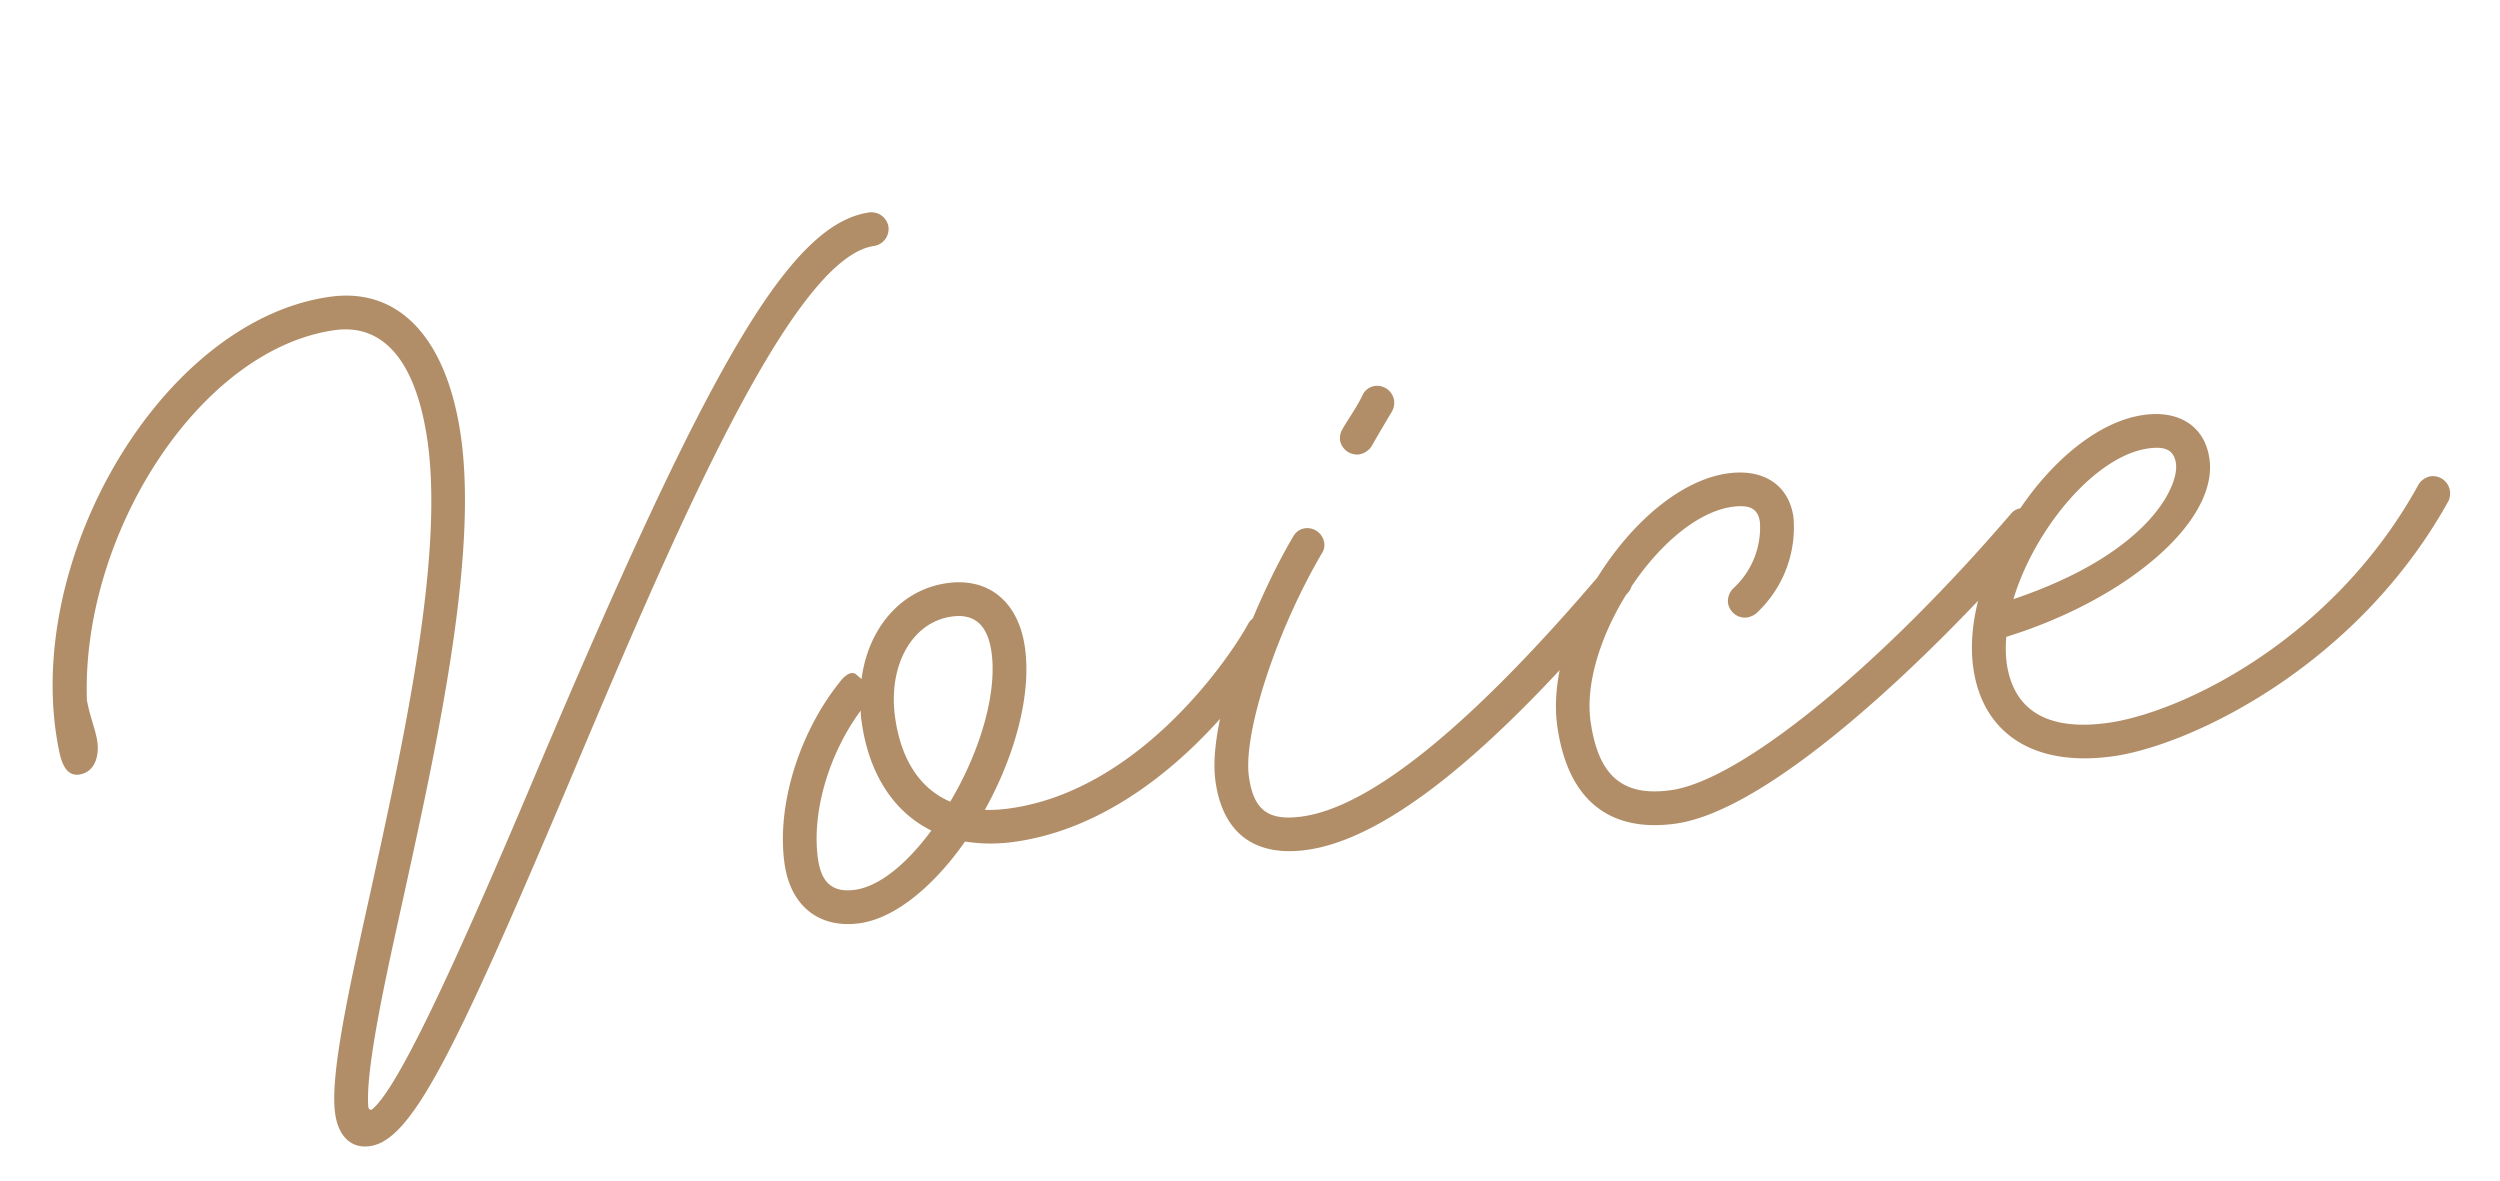 <svg xmlns="http://www.w3.org/2000/svg" width="258.748" height="122.275" viewBox="0 0 258.748 122.275">
  <path id="パス_161758" data-name="パス 161758" d="M26.275,15.658c4.3,0,9.744-7.862,25.536-34.2,14.246-23.856,30.442-50.8,39.11-50.8A1.779,1.779,0,0,0,92.669-71.1a1.779,1.779,0,0,0-1.747-1.747c-8.467,0-18.95,13.843-42.134,52.483C35.818,1.344,29.7,10.214,27.082,11.894c-.2.134-.4,0-.4-.269.2-4.032,4.234-14.582,6.586-20.9C38.774-24.125,45.83-42.941,45.83-55.709c0-10.214-4.1-16.262-11.424-16.262C16.666-71.971-1.277-48.989.134-29.1c.134,1.747.739,2.486,1.68,2.486S3.763-27.149,4.1-28.9c.269-1.478-.336-3.158-.4-5.242,1.814-17.069,16.6-34.339,30.71-34.339,5.242,0,7.93,4.57,7.93,12.768,0,12.1-6.787,30.374-12.3,45.226-3.7,9.878-6.854,18.346-6.854,22.31C23.184,14.112,24.259,15.658,26.275,15.658ZM79.7-.134c3.763,0,8.2-2.822,11.962-6.854a17.351,17.351,0,0,0,5.107.739c15.053,0,27.35-13.507,29.9-16.867a2.031,2.031,0,0,0,.336-1.075,1.779,1.779,0,0,0-1.747-1.747,1.786,1.786,0,0,0-1.411.672C121.43-21.974,110.275-9.744,96.768-9.744a15.966,15.966,0,0,1-2.621-.2c3.763-4.973,6.451-11.021,6.451-16.061,0-4.771-2.688-7.728-7.056-7.728-4.838,0-8.736,3.494-10.147,8.6l-.47-.538c-.336-.4-1.008-.269-1.814.538C76.2-20.5,72.845-13.373,72.845-7.325,72.845-2.89,75.466-.134,79.7-.134ZM90.72-11.29c-2.89-1.747-4.435-4.973-4.435-9.408,0-5.443,3.091-9.542,7.258-9.542,2.352,0,3.562,1.344,3.562,4.234C97.1-21.571,94.349-15.792,90.72-11.29ZM79.7-3.629c-2.285,0-3.36-1.142-3.36-3.7,0-4.838,2.621-10.618,6.518-14.582a7.3,7.3,0,0,0-.067,1.21c0,5.443,2.016,9.677,5.578,12.1C85.478-5.645,82.32-3.629,79.7-3.629Zm57.926-37.363a1.891,1.891,0,0,0,1.411-.672c.672-.874,1.747-2.218,2.554-3.226a1.825,1.825,0,0,0,.4-1.142,1.779,1.779,0,0,0-1.747-1.747,1.654,1.654,0,0,0-1.344.672c-.739,1.142-1.949,2.419-2.621,3.293a1.9,1.9,0,0,0-.4,1.075A1.779,1.779,0,0,0,137.626-40.992ZM126.6-1.21c8.333,0,20.563-7.325,36.557-21.706a1.476,1.476,0,0,0,.6-1.277,1.779,1.779,0,0,0-1.747-1.747,1.621,1.621,0,0,0-1.142.47C145.555-11.827,133.862-4.7,126.6-4.7c-3.562,0-4.906-1.344-4.906-4.838,0-4.57,4.973-14.65,10.685-21.84a1.526,1.526,0,0,0,.4-1.075A1.779,1.779,0,0,0,131.04-34.2a1.654,1.654,0,0,0-1.344.672C125.328-28.09,118.2-16.262,118.2-9.542,118.2-4.1,121.162-1.21,126.6-1.21Zm38.17,2.621c10.214,0,29.434-14.045,41.126-24.259a1.692,1.692,0,0,0,.6-1.344,1.779,1.779,0,0,0-1.747-1.747,1.581,1.581,0,0,0-1.142.4c-15.792,13.91-31.584,23.453-38.842,23.453-5.04,0-7.258-2.486-7.258-8.2,0-8.4,10.214-19.958,17.606-19.958,1.882,0,2.621.6,2.621,1.949a8.519,8.519,0,0,1-3.629,6.384,1.847,1.847,0,0,0-.806,1.478,1.779,1.779,0,0,0,1.747,1.747A2.188,2.188,0,0,0,176-18.95a12.113,12.113,0,0,0,5.242-9.341c0-3.36-2.352-5.443-6.115-5.443-9.341,0-21.1,13.171-21.1,23.453C154.022-2.688,157.718,1.411,164.774,1.411Zm45.763-.6c8.131,0,26.342-5.712,38.1-21.37a1.9,1.9,0,0,0,.269-1.008,1.779,1.779,0,0,0-1.747-1.747,1.847,1.847,0,0,0-1.478.806C234.662-7.862,218.131-2.688,210.538-2.688c-6.317,0-9.542-2.621-9.542-7.594a12.787,12.787,0,0,1,.336-2.688c12.835-2.083,23.386-8.736,23.386-15.322,0-3.36-2.352-5.443-6.115-5.443-9.341,0-21.1,13.171-21.1,23.453C197.5-3.293,202.406.806,210.538.806Zm-7.93-17.539c3.158-6.854,10.416-13.507,15.994-13.507,1.882,0,2.621.6,2.621,1.949C221.222-26.006,217.258-19.488,202.608-16.733Z" transform="translate(10.082 106.777) rotate(-8)" fill="#b18e68"/>
</svg>
